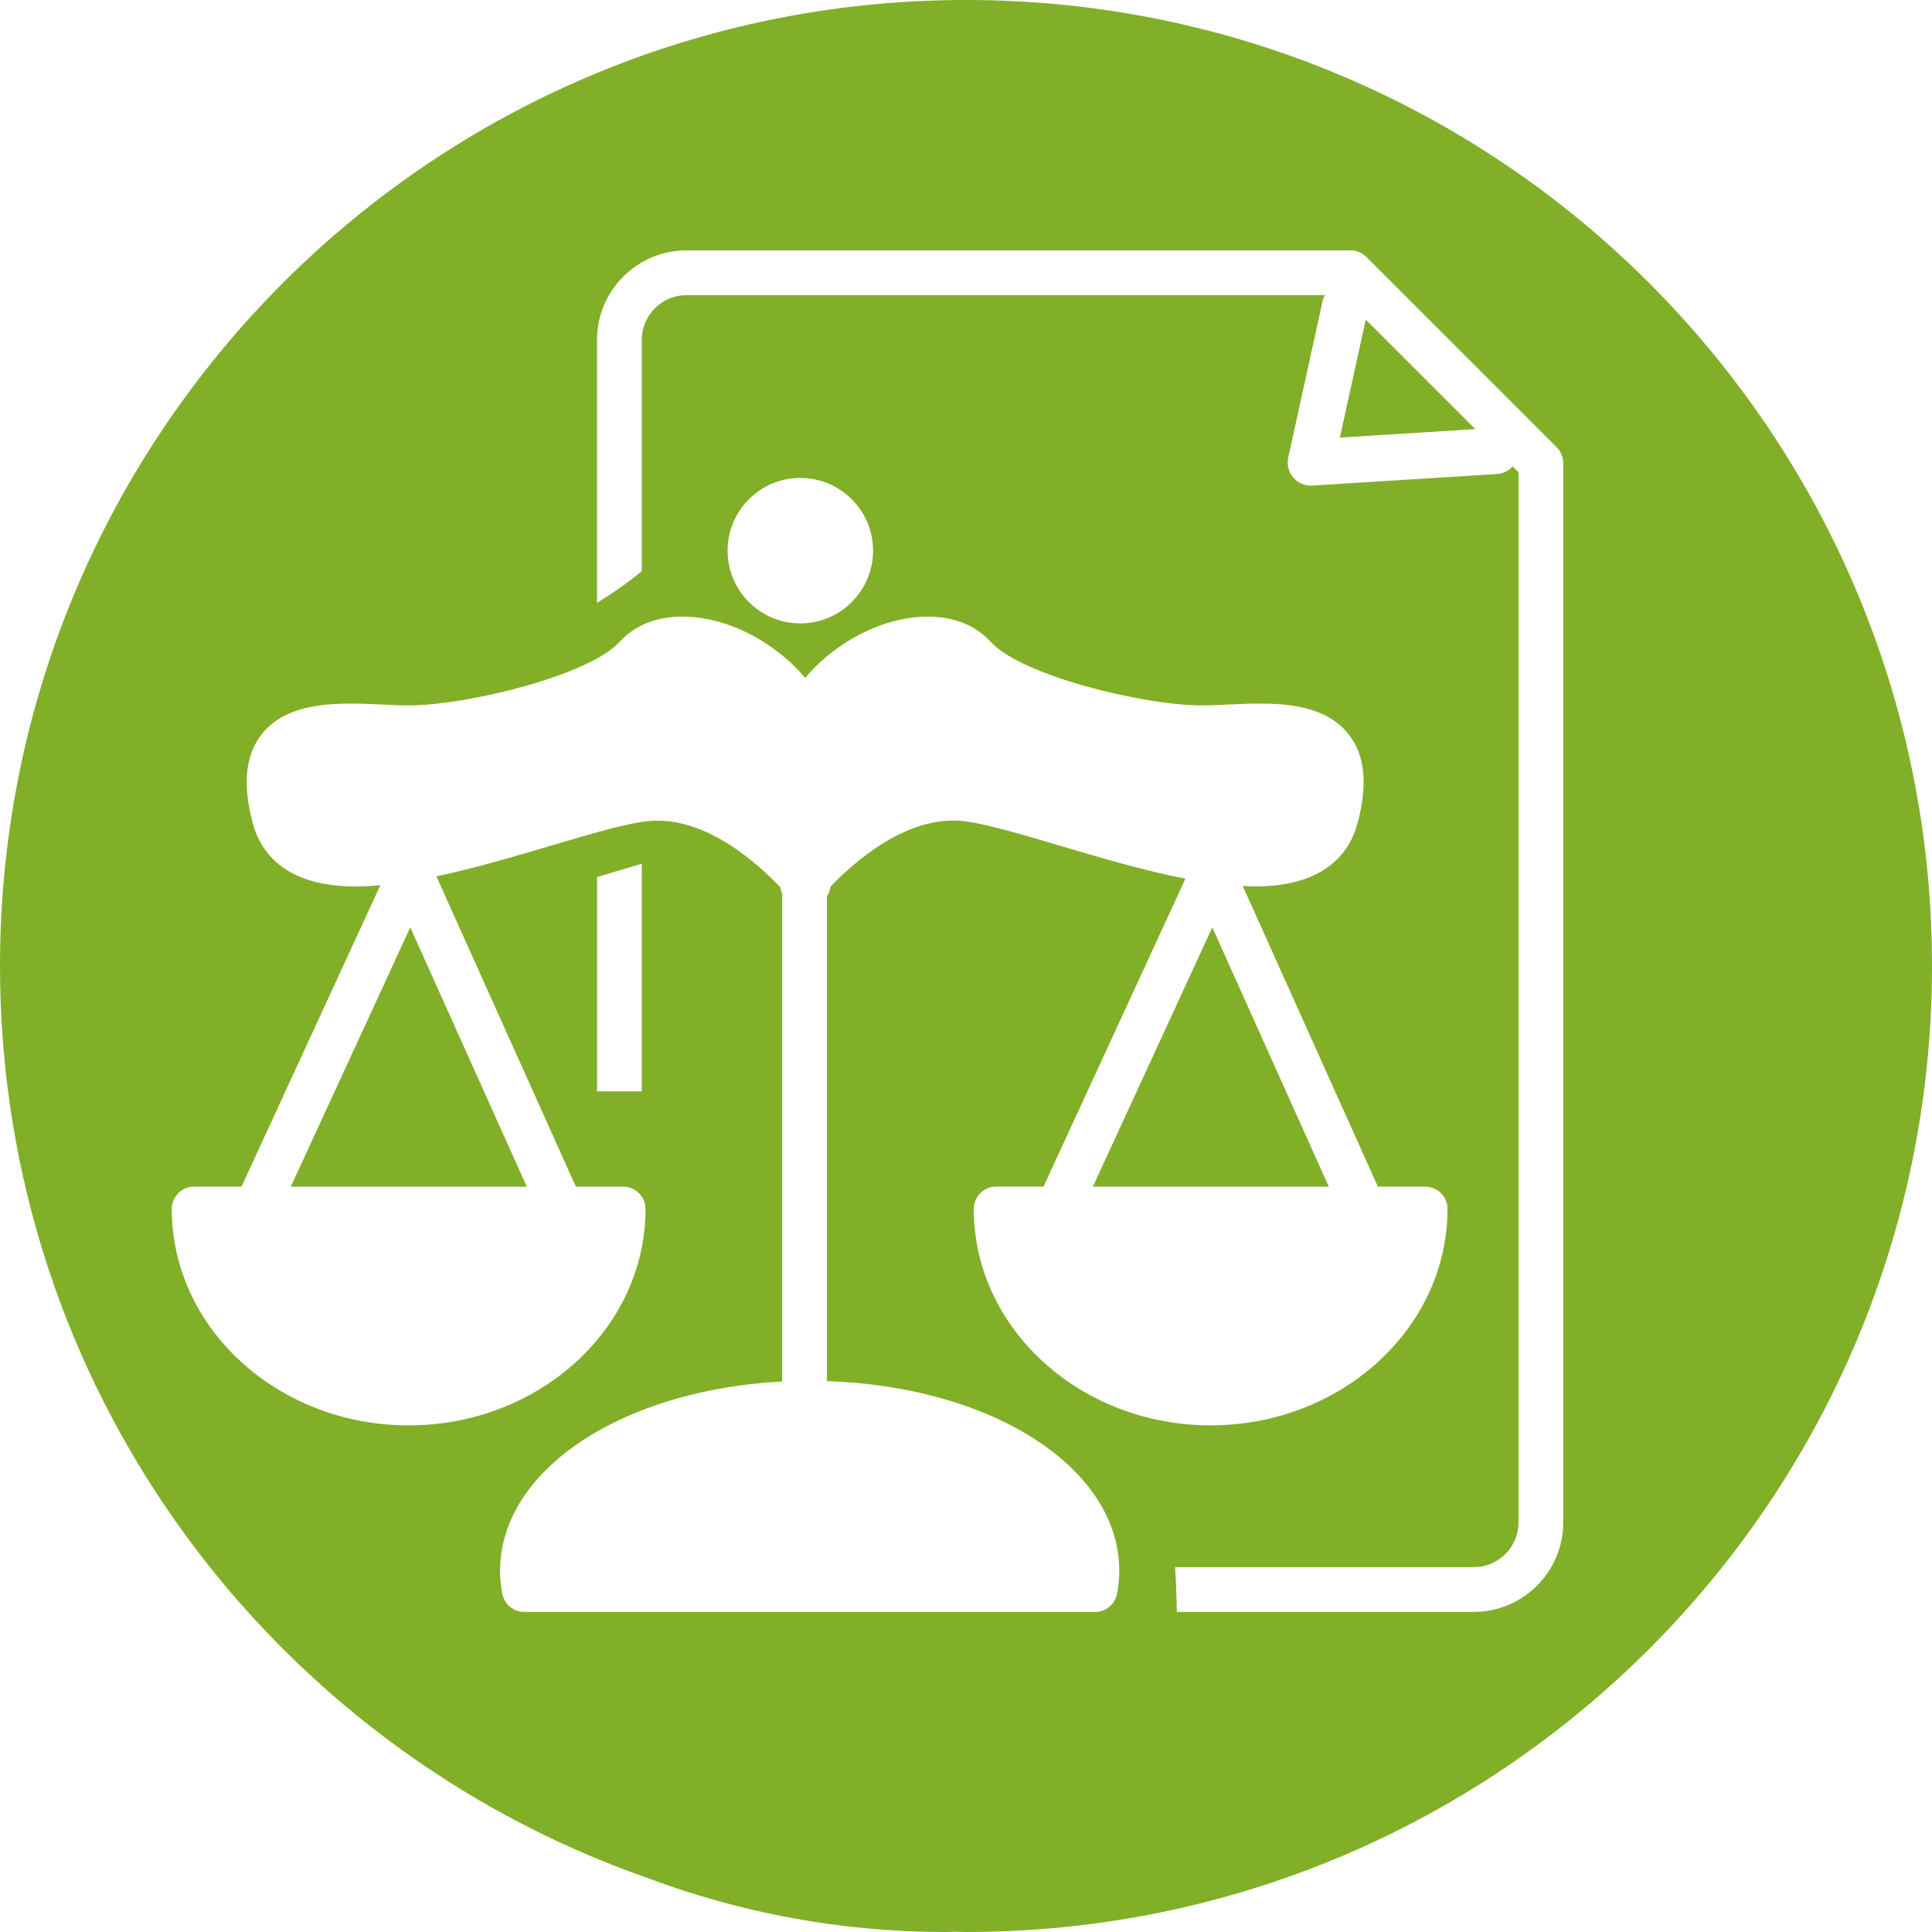<?xml version="1.0" encoding="utf-8"?>
<!-- Generator: Adobe Illustrator 16.0.0, SVG Export Plug-In . SVG Version: 6.00 Build 0)  -->
<!DOCTYPE svg PUBLIC "-//W3C//DTD SVG 1.1//EN" "http://www.w3.org/Graphics/SVG/1.1/DTD/svg11.dtd">
<svg version="1.1" id="Layer_1" xmlns="http://www.w3.org/2000/svg" xmlns:xlink="http://www.w3.org/1999/xlink" x="0px" y="0px"
	 width="70px" height="70px" viewBox="0 0 70 70" enable-background="new 0 0 70 70" xml:space="preserve">
<g>
	<polygon fill="#81AF28" points="39.596,42.996 48.146,42.996 43.924,33.601 	"/>
	<polygon fill="#81AF28" points="10.536,42.996 19.087,42.996 14.865,33.601 	"/>
	<path fill="#81AF28" d="M35,0C15.67,0,0,15.669,0,35c0,15.285,9.801,28.273,23.459,33.043C26.834,69.307,30.464,70,34.25,70
		c0.123,0,0.243-0.008,0.365-0.01C34.744,69.992,34.871,70,35,70c19.33,0,35-15.67,35-35C70,15.669,54.33,0,35,0z M40.473,57.744
		c-0.072,0.383-0.406,0.66-0.797,0.66h-20.68c-0.39,0-0.725-0.277-0.796-0.66c-0.055-0.291-0.082-0.561-0.082-0.826
		c0-3.658,4.416-6.562,10.221-6.863V32.377c-0.032-0.072-0.056-0.148-0.066-0.228c-0.772-0.814-2.687-2.585-4.746-2.402
		c-0.785,0.068-2.14,0.471-3.574,0.896c-1.333,0.396-2.765,0.817-4.141,1.109l5.053,11.243h1.713c0.215,0,0.421,0.086,0.573,0.235
		c0.152,0.152,0.238,0.359,0.238,0.574c0,4.324-3.85,7.84-8.583,7.84c-4.732,0-8.583-3.516-8.583-7.84
		c0-0.447,0.363-0.811,0.811-0.811H8.75l5.031-10.92c-0.307,0.027-0.607,0.045-0.895,0.045c-2.576,0-3.45-1.249-3.729-2.296
		c-0.372-1.396-0.271-2.441,0.309-3.197c0.772-1.004,2.137-1.133,3.241-1.133c0.394,0,0.792,0.019,1.175,0.036
		c0.326,0.015,0.64,0.03,0.924,0.03c2.092,0,6.529-1.076,7.644-2.303c0.544-0.598,1.331-0.914,2.278-0.914
		c1.603,0,3.341,0.904,4.444,2.222c1.104-1.318,2.841-2.222,4.444-2.222c0.947,0,1.734,0.316,2.278,0.914
		c1.114,1.227,5.553,2.303,7.645,2.303c0.283,0,0.598-0.015,0.924-0.03c0.383-0.018,0.781-0.036,1.176-0.036
		c1.104,0,2.469,0.129,3.24,1.133c0.58,0.756,0.682,1.801,0.309,3.197c-0.278,1.048-1.152,2.296-3.729,2.296
		c-0.139,0-0.286-0.012-0.432-0.019l4.896,10.894h1.715c0.215,0,0.42,0.086,0.572,0.236c0.15,0.151,0.236,0.358,0.236,0.574
		c0,4.323-3.85,7.84-8.581,7.84c-4.733,0-8.583-3.517-8.583-7.84c0-0.447,0.363-0.812,0.811-0.812h1.717l5.14-11.155
		c-1.5-0.29-3.089-0.762-4.556-1.197c-1.436-0.426-2.791-0.829-3.575-0.896c-2.04-0.175-3.943,1.561-4.728,2.383
		c-0.013,0.129-0.064,0.243-0.13,0.347V50.04c5.987,0.194,10.593,3.14,10.593,6.875C40.555,57.184,40.527,57.453,40.473,57.744z
		 M23.254,31.294v8.25h-1.622v-7.767L23.254,31.294z M26.362,19.952c0-1.454,1.182-2.636,2.635-2.636
		c1.454,0,2.636,1.182,2.636,2.636c0,1.453-1.182,2.635-2.636,2.635C27.544,22.587,26.362,21.405,26.362,19.952z M56.639,55.16
		c0,1.789-1.455,3.244-3.244,3.244H42.639c-0.009-0.525-0.027-1.104-0.064-1.623h10.82c0.896,0,1.623-0.727,1.623-1.621V17.112
		L54.805,16.9c-0.142,0.156-0.34,0.261-0.566,0.275l-6.692,0.418c-0.017,0.001-0.034,0.002-0.053,0.002
		c-0.243,0-0.476-0.106-0.636-0.292c-0.172-0.199-0.237-0.467-0.182-0.724l1.254-5.717c0.014-0.062,0.049-0.113,0.075-0.169h-23.13
		c-0.894,0-1.622,0.727-1.622,1.622v8.376c-0.464,0.396-1.038,0.791-1.622,1.152v-9.528c0-1.789,1.455-3.244,3.244-3.244h24.059
		c0.215,0,0.42,0.085,0.572,0.238l6.895,6.894c0.152,0.152,0.238,0.358,0.238,0.573V55.16L56.639,55.16z"/>
	<polygon fill="#81AF28" points="48.547,15.854 53.452,15.547 49.484,11.581 	"/>
</g>
</svg>
